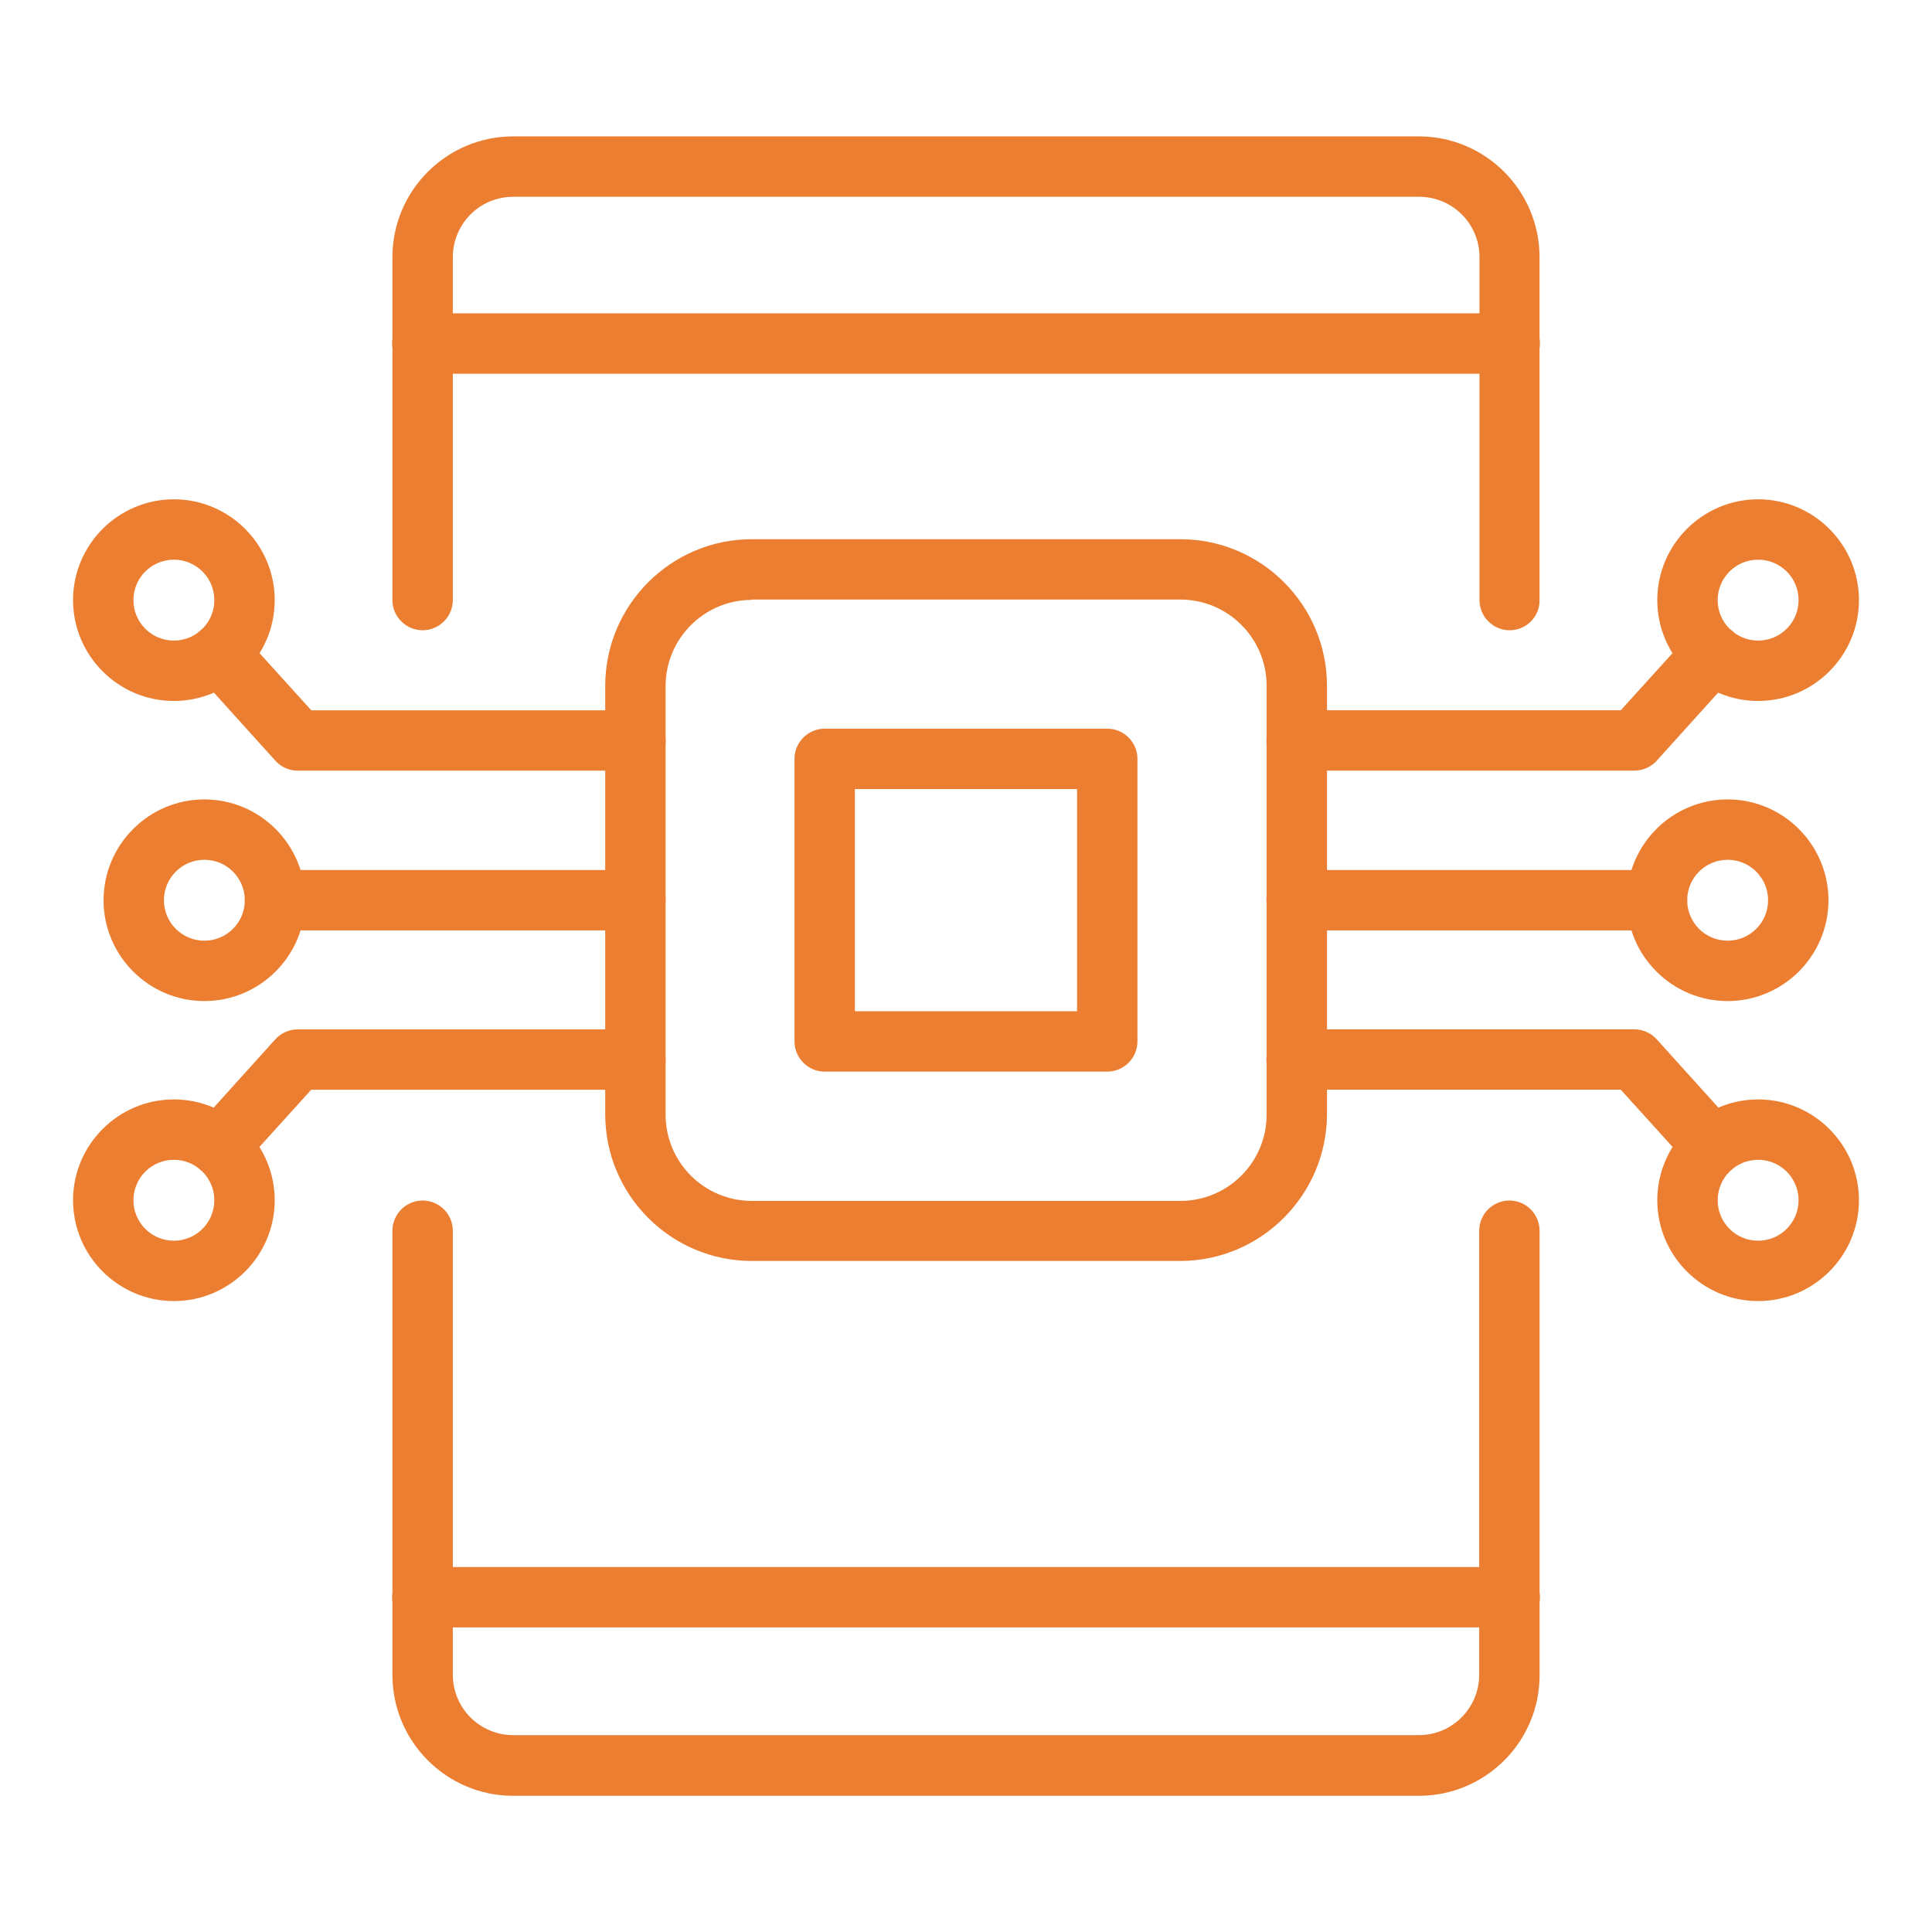 <svg fill="none" height="81" viewBox="0 0 81 81" width="81" xmlns="http://www.w3.org/2000/svg"><g fill="#eb7e31"><path d="m59.484 75.29h-37.969c-2.797 0-5.062-2.278-5.062-5.062v-18.63c0-.696.57-1.266 1.266-1.266.696 0 1.266.57 1.266 1.266v18.617c0 1.405 1.139 2.531 2.531 2.531h37.969c1.405 0 2.531-1.139 2.531-2.531v-18.617c0-.696.57-1.266 1.266-1.266.696 0 1.266.57 1.266 1.266v18.617c.013 2.797-2.265 5.075-5.062 5.075z"/><path d="m63.294 26.424c-.696 0-1.266-.57-1.266-1.266v-14.377c0-1.405-1.139-2.531-2.531-2.531h-37.981c-1.405 0-2.531 1.139-2.531 2.531v14.377c0 .696-.57 1.266-1.266 1.266-.696 0-1.266-.57-1.266-1.266v-14.377c0-2.797 2.278-5.063 5.062-5.063h37.969c2.797 0 5.062 2.278 5.062 5.063v14.377c.013.696-.557 1.266-1.253 1.266z"/><path d="m63.295 68.231h-45.588c-.696 0-1.266-.57-1.266-1.266s.57-1.266 1.266-1.266h45.588c.696 0 1.266.57 1.266 1.266s-.57 1.266-1.266 1.266z"/><path d="m49.472 52.867h-17.947c-3.392 0-6.151-2.759-6.151-6.151v-17.959c0-3.392 2.759-6.151 6.151-6.151h17.959c3.392 0 6.151 2.759 6.151 6.151v17.959c-.013 3.392-2.772 6.151-6.164 6.151zm-17.947-27.717c-2 0-3.62 1.62-3.62 3.62v17.959c0 2 1.62 3.62 3.62 3.62h17.959c2 0 3.62-1.62 3.62-3.62v-17.972c0-2-1.62-3.62-3.62-3.62h-17.959z"/><path d="m46.422 44.928h-11.846c-.696 0-1.266-.57-1.266-1.266v-11.846c0-.696.57-1.266 1.266-1.266h11.846c.696 0 1.266.57 1.266 1.266v11.846c0 .696-.57 1.266-1.266 1.266zm-10.581-2.531h9.315v-9.315h-9.315z"/><path d="m26.642 32.31h-14.162c-.354 0-.696-.152-.936-.418l-3.278-3.632c-.468-.519-.43-1.316.089-1.784.519-.468 1.316-.43 1.784.088l2.911 3.215h13.593c.696 0 1.266.57 1.266 1.266s-.57 1.266-1.266 1.266z"/><path d="m8.569 41.97c-2.329 0-4.227-1.898-4.227-4.227 0-2.329 1.898-4.227 4.227-4.227 2.329 0 4.227 1.899 4.227 4.227 0 2.329-1.899 4.227-4.227 4.227zm0-5.923c-.937 0-1.696.759-1.696 1.696 0 .937.759 1.696 1.696 1.696.937 0 1.696-.759 1.696-1.696 0-.936-.759-1.696-1.696-1.696z"/><path d="m7.29 29.388c-2.329 0-4.227-1.899-4.227-4.227 0-2.329 1.898-4.227 4.227-4.227s4.227 1.898 4.227 4.227c0 2.329-1.898 4.227-4.227 4.227zm0-5.923c-.937 0-1.696.759-1.696 1.696 0 .936.759 1.696 1.696 1.696s1.696-.759 1.696-1.696c0-.937-.759-1.696-1.696-1.696z"/><path d="m26.641 39.008h-15.112c-.696 0-1.266-.57-1.266-1.266s.57-1.266 1.266-1.266h15.112c.696 0 1.266.57 1.266 1.266s-.57 1.266-1.266 1.266z"/><path d="m9.201 49.32c-.304 0-.608-.101-.848-.329-.519-.468-.557-1.266-.089-1.784l3.278-3.632c.24-.266.582-.418.936-.418h14.162c.696 0 1.266.57 1.266 1.266s-.57 1.266-1.266 1.266h-13.593l-2.911 3.215c-.253.278-.595.418-.937.418z"/><path d="m7.29 54.548c-2.329 0-4.227-1.898-4.227-4.227 0-2.329 1.898-4.227 4.227-4.227s4.227 1.898 4.227 4.227c0 2.329-1.898 4.227-4.227 4.227zm0-5.923c-.937 0-1.696.759-1.696 1.696 0 .937.759 1.696 1.696 1.696s1.696-.759 1.696-1.696c0-.936-.759-1.696-1.696-1.696z"/><path d="m68.522 32.31h-14.162c-.696 0-1.266-.57-1.266-1.266s.57-1.266 1.266-1.266h13.593l2.911-3.215c.468-.519 1.266-.557 1.785-.088.519.468.557 1.266.089 1.784l-3.278 3.632c-.24.266-.582.418-.937.418z"/><path d="m72.432 41.97c-2.329 0-4.227-1.898-4.227-4.227 0-2.329 1.898-4.227 4.227-4.227 2.329 0 4.227 1.899 4.227 4.227 0 2.329-1.899 4.227-4.227 4.227zm0-5.923c-.937 0-1.696.759-1.696 1.696 0 .937.759 1.696 1.696 1.696.936 0 1.696-.759 1.696-1.696 0-.936-.759-1.696-1.696-1.696z"/><path d="m73.71 29.388c-2.329 0-4.227-1.899-4.227-4.227 0-2.329 1.899-4.227 4.227-4.227 2.329 0 4.227 1.898 4.227 4.227 0 2.329-1.898 4.227-4.227 4.227zm0-5.923c-.937 0-1.696.759-1.696 1.696 0 .936.759 1.696 1.696 1.696s1.696-.759 1.696-1.696c0-.937-.759-1.696-1.696-1.696z"/><path d="m69.471 39.008h-15.111c-.696 0-1.266-.57-1.266-1.266s.57-1.266 1.266-1.266h15.111c.696 0 1.266.57 1.266 1.266s-.57 1.266-1.266 1.266z"/><path d="m71.8 49.32c-.342 0-.683-.139-.937-.418l-2.911-3.215h-13.593c-.696 0-1.266-.57-1.266-1.266s.57-1.266 1.266-1.266h14.162c.354 0 .696.152.937.418l3.278 3.632c.468.519.43 1.316-.089 1.784-.24.228-.544.329-.848.329z"/><path d="m73.71 54.548c-2.329 0-4.227-1.898-4.227-4.227 0-2.329 1.899-4.227 4.227-4.227 2.329 0 4.227 1.898 4.227 4.227 0 2.329-1.898 4.227-4.227 4.227zm0-5.923c-.937 0-1.696.759-1.696 1.696 0 .937.759 1.696 1.696 1.696s1.696-.759 1.696-1.696c0-.936-.759-1.696-1.696-1.696z"/><path d="m63.295 15.668h-45.588c-.696 0-1.266-.57-1.266-1.266s.57-1.266 1.266-1.266h45.588c.696 0 1.266.57 1.266 1.266s-.57 1.266-1.266 1.266z"/></g></svg>